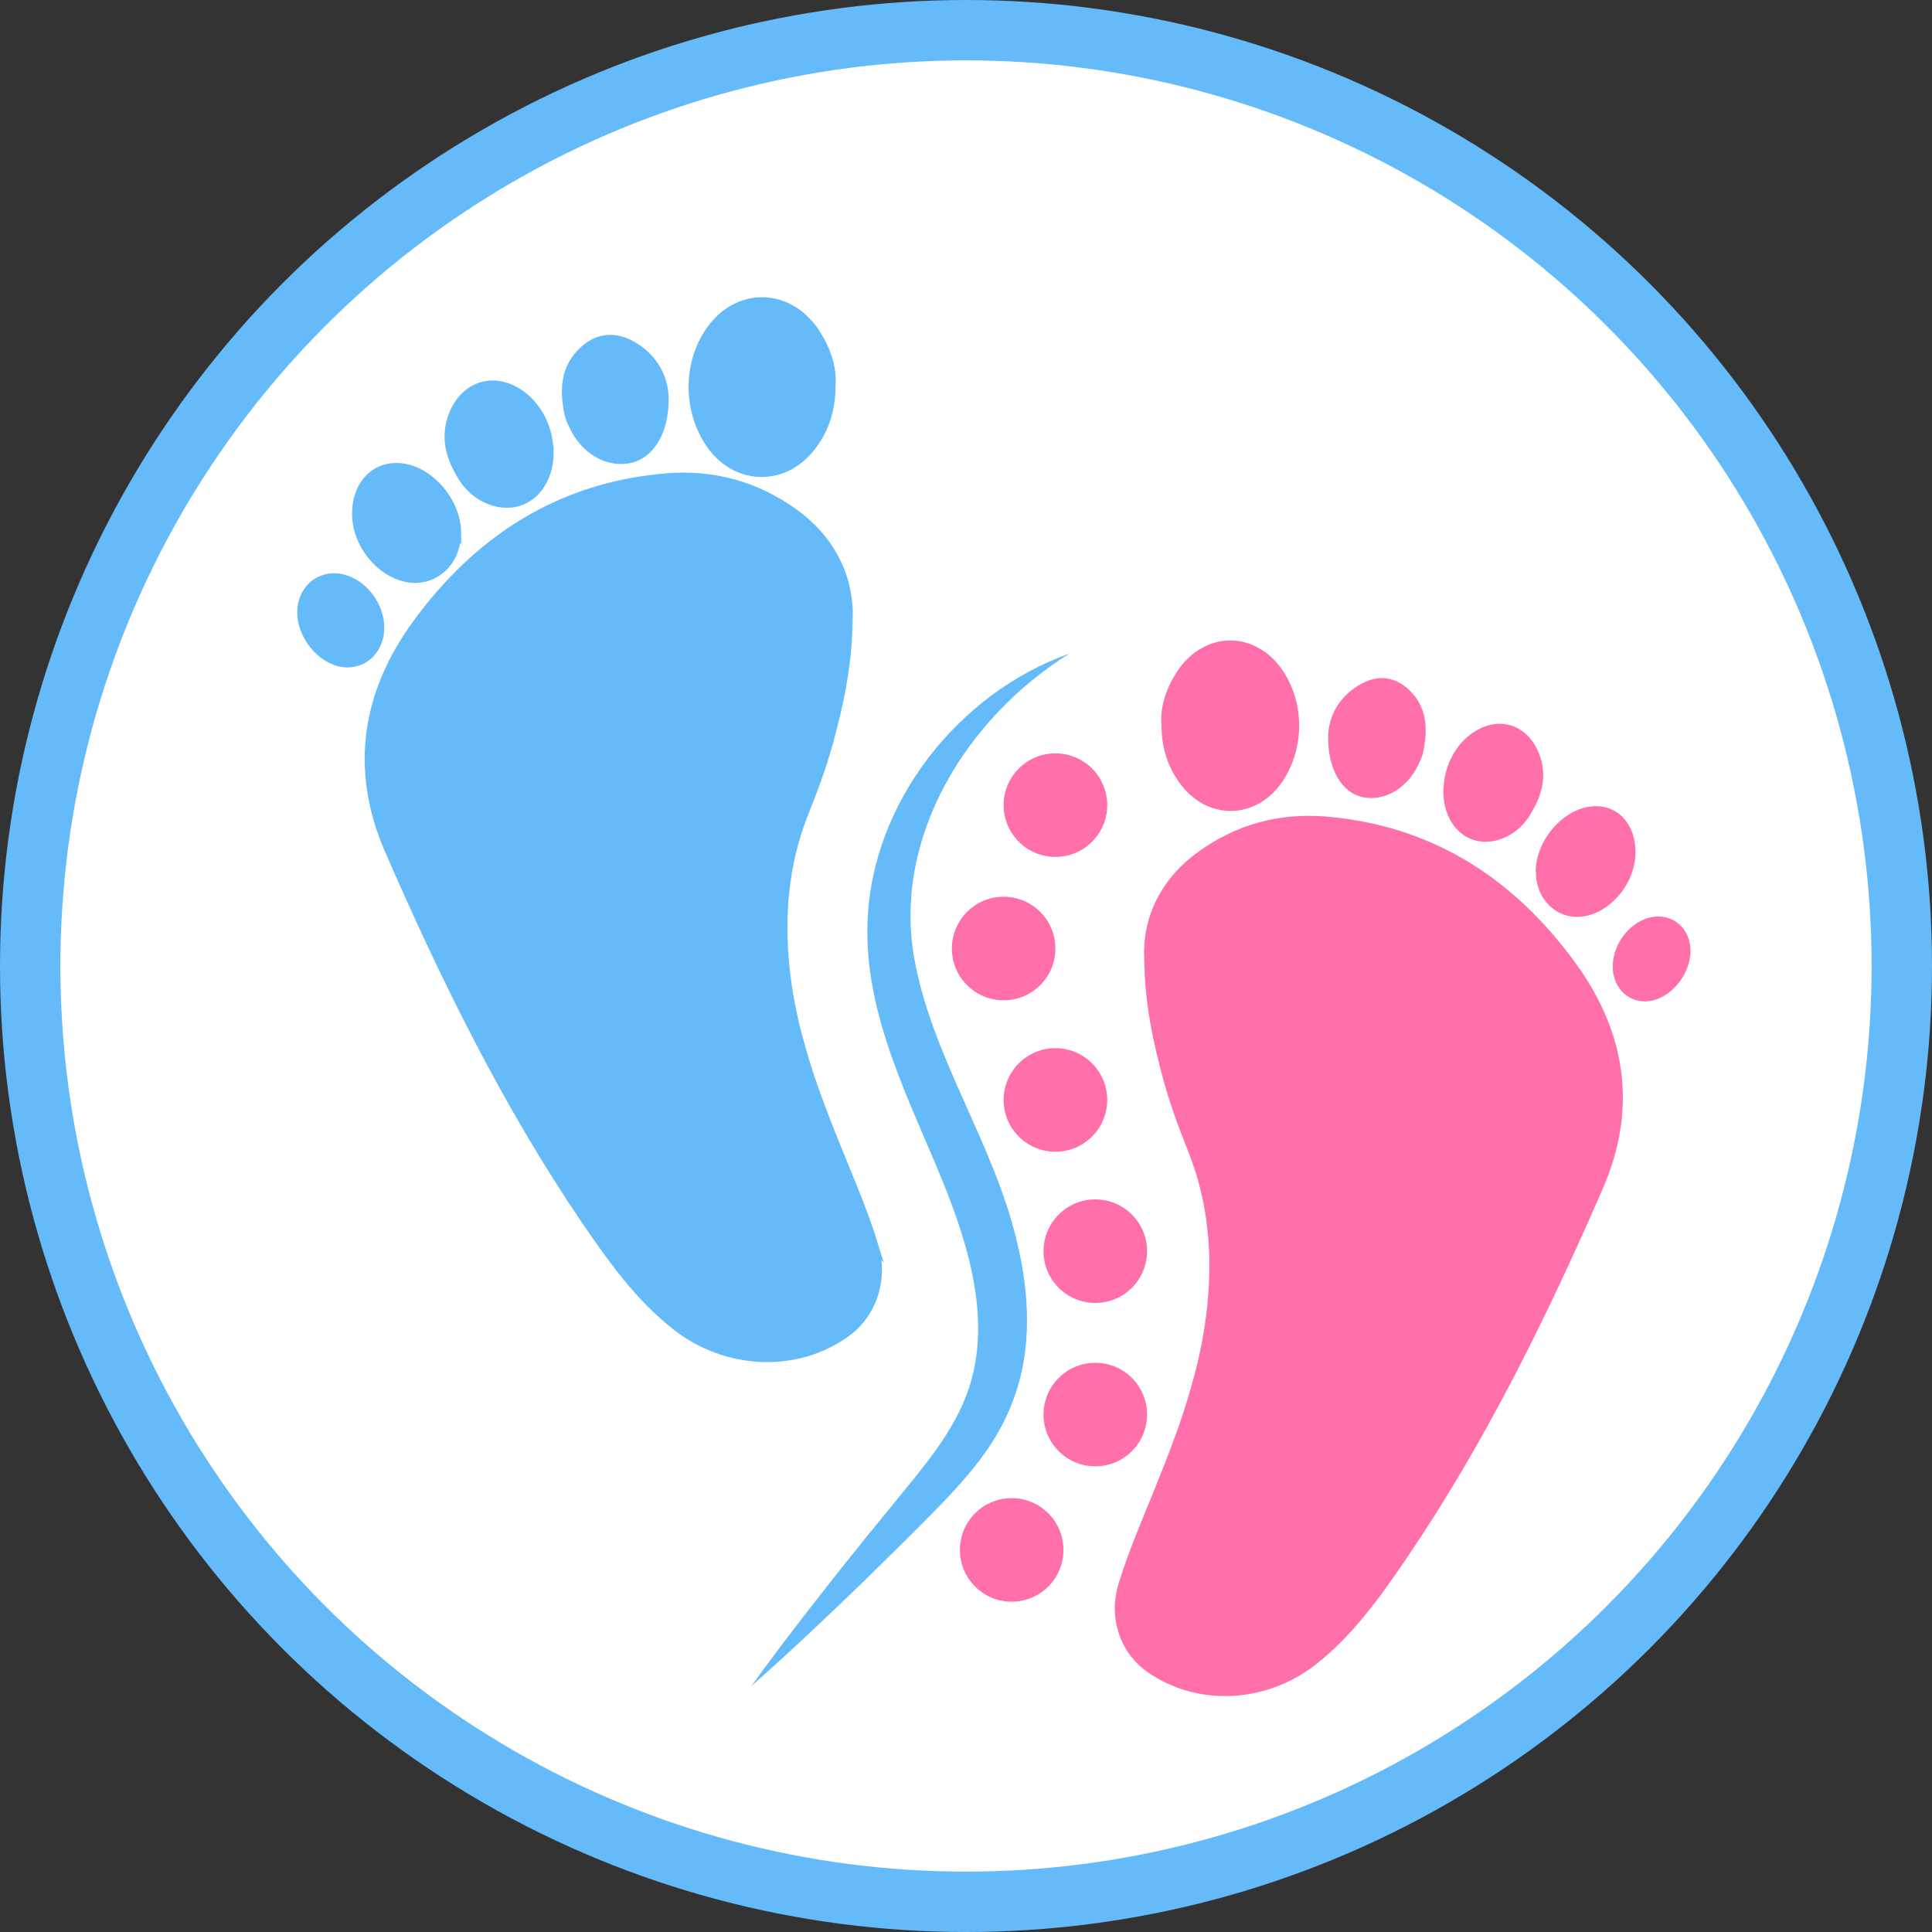 <?xml version="1.0" encoding="UTF-8"?> <svg xmlns="http://www.w3.org/2000/svg" width="32" height="32" viewBox="0 0 32 32" fill="none"><rect x="0" y="0" width="32" height="32" fill="#333333" stroke="none"/><circle cx="16" cy="16" r="15.5" fill="white" stroke="#65BAFA"></circle><path d="M18.524 26.246C18.362 26.771 18.536 27.352 18.981 27.676C18.981 27.676 18.987 27.682 18.99 27.682C19.795 28.262 20.947 28.227 21.784 27.576C22.4 27.098 22.848 26.468 23.281 25.834C24.595 23.904 25.621 21.817 26.549 19.683C27.124 18.363 26.933 17.102 26.098 15.955C25.079 14.55 23.72 13.668 21.952 13.524C21.183 13.462 20.47 13.656 19.842 14.113C19.182 14.591 18.916 15.26 18.952 15.89C18.961 16.645 19.108 17.299 19.279 17.921C19.385 18.304 19.523 18.678 19.671 19.047C19.842 19.471 19.954 19.916 19.998 20.367C20.092 21.172 19.977 22.082 19.771 22.819C19.541 23.694 19.188 24.499 18.875 25.274C18.734 25.622 18.613 25.949 18.521 26.249L18.524 26.246Z" fill="#FF6FAA"></path><path d="M19.238 11.971C19.232 12.398 19.35 12.734 19.583 13.026C20.042 13.595 20.814 13.559 21.23 12.961C21.601 12.425 21.616 11.676 21.262 11.131C20.817 10.439 19.951 10.433 19.497 11.122C19.32 11.393 19.22 11.691 19.235 11.971H19.238Z" fill="#FF6FAA"></path><path d="M21.999 12.177C21.985 12.746 22.232 13.132 22.568 13.203C22.925 13.28 23.305 13.061 23.491 12.669C23.523 12.602 23.558 12.531 23.573 12.454C23.653 12.074 23.638 11.703 23.331 11.42C23.113 11.217 22.845 11.172 22.571 11.314C22.17 11.52 22.011 11.877 21.999 12.174V12.177Z" fill="#FF6FAA"></path><path d="M23.906 13.076C23.897 13.483 24.097 13.816 24.41 13.913C24.731 14.014 25.123 13.849 25.335 13.51C25.518 13.215 25.627 12.908 25.515 12.549C25.338 11.998 24.814 11.818 24.354 12.166C24.083 12.372 23.918 12.711 23.909 13.076H23.906Z" fill="#FF6FAA"></path><path d="M25.439 14.429C25.433 14.844 25.718 15.171 26.093 15.186C26.594 15.204 27.083 14.682 27.089 14.128C27.095 13.674 26.821 13.35 26.429 13.353C25.934 13.353 25.441 13.889 25.436 14.432L25.439 14.429Z" fill="#FF6FAA"></path><path d="M26.712 15.991C26.703 16.324 26.93 16.583 27.239 16.586C27.613 16.592 27.985 16.191 28 15.773C28.011 15.44 27.784 15.183 27.472 15.18C27.086 15.177 26.724 15.563 26.712 15.991Z" fill="#FF6FAA"></path><path d="M14.472 20.639C14.634 21.163 14.46 21.744 14.015 22.068C14.015 22.068 14.009 22.074 14.006 22.074C13.202 22.654 12.049 22.619 11.213 21.968C10.597 21.49 10.149 20.86 9.715 20.226C8.401 18.296 7.375 16.209 6.447 14.075C5.872 12.755 6.064 11.494 6.898 10.347C7.918 8.942 9.276 8.06 11.044 7.916C11.814 7.854 12.527 8.049 13.155 8.505C13.815 8.983 14.08 9.652 14.045 10.283C14.036 11.037 13.888 11.691 13.717 12.313C13.611 12.696 13.473 13.07 13.325 13.439C13.155 13.863 13.043 14.308 12.998 14.759C12.904 15.564 13.019 16.474 13.225 17.211C13.455 18.086 13.809 18.891 14.121 19.666C14.263 20.014 14.383 20.341 14.475 20.642L14.472 20.639Z" fill="#65BAFA" stroke="#65BAFA" stroke-width="0.153" stroke-miterlimit="10"></path><path d="M13.762 6.363C13.768 6.79 13.65 7.126 13.417 7.418C12.957 7.987 12.185 7.951 11.77 7.353C11.399 6.817 11.384 6.068 11.737 5.523C12.182 4.83 13.049 4.824 13.503 5.514C13.68 5.785 13.78 6.083 13.765 6.363H13.762Z" fill="#65BAFA" stroke="#65BAFA" stroke-width="0.153" stroke-miterlimit="10"></path><path d="M10.998 6.569C11.013 7.138 10.765 7.524 10.429 7.594C10.073 7.671 9.692 7.453 9.507 7.061C9.474 6.993 9.439 6.923 9.424 6.846C9.345 6.466 9.359 6.094 9.666 5.812C9.884 5.608 10.152 5.564 10.426 5.705C10.827 5.912 10.986 6.268 10.998 6.566V6.569Z" fill="#65BAFA" stroke="#65BAFA" stroke-width="0.153" stroke-miterlimit="10"></path><path d="M9.094 7.468C9.102 7.874 8.902 8.207 8.59 8.305C8.268 8.405 7.876 8.24 7.664 7.901C7.482 7.606 7.373 7.3 7.485 6.94C7.661 6.389 8.186 6.209 8.646 6.557C8.917 6.763 9.082 7.102 9.091 7.468H9.094Z" fill="#65BAFA" stroke="#65BAFA" stroke-width="0.153" stroke-miterlimit="10"></path><path d="M7.559 8.82C7.565 9.236 7.279 9.563 6.904 9.578C6.403 9.595 5.914 9.074 5.908 8.52C5.902 8.066 6.176 7.742 6.568 7.745C7.064 7.745 7.556 8.281 7.562 8.823L7.559 8.82Z" fill="#65BAFA" stroke="#65BAFA" stroke-width="0.153" stroke-miterlimit="10"></path><path d="M6.288 10.382C6.297 10.715 6.07 10.975 5.761 10.978C5.387 10.983 5.015 10.583 5 10.164C4.989 9.831 5.216 9.575 5.528 9.572C5.914 9.569 6.277 9.955 6.288 10.382Z" fill="#65BAFA" stroke="#65BAFA" stroke-width="0.153" stroke-miterlimit="10"></path><path d="M17.705 10.83C16.025 11.882 14.79 13.845 15.141 15.864C15.433 17.502 16.444 18.908 16.836 20.532C17.054 21.416 17.107 22.368 16.765 23.234C16.515 23.889 16.087 24.393 15.624 24.879C15.185 25.333 14.737 25.769 14.287 26.211C13.682 26.794 13.075 27.372 12.445 27.926C12.937 27.245 13.453 26.582 13.974 25.925C14.236 25.598 14.499 25.271 14.764 24.95C15.265 24.328 15.804 23.735 16.055 22.975C16.411 21.858 16.055 20.665 15.63 19.607C15.073 18.23 14.316 16.825 14.369 15.286C14.428 13.303 15.872 11.481 17.708 10.827L17.705 10.83Z" fill="#65BAFA"></path><path d="M16.756 26.529C17.23 26.529 17.614 26.145 17.614 25.672C17.614 25.198 17.23 24.814 16.756 24.814C16.283 24.814 15.899 25.198 15.899 25.672C15.899 26.145 16.283 26.529 16.756 26.529Z" fill="#FF6FAA"></path><path d="M18.142 24.287C18.615 24.287 18.999 23.903 18.999 23.429C18.999 22.956 18.615 22.572 18.142 22.572C17.668 22.572 17.284 22.956 17.284 23.429C17.284 23.903 17.668 24.287 18.142 24.287Z" fill="#FF6FAA"></path><path d="M18.142 21.581C18.615 21.581 18.999 21.198 18.999 20.724C18.999 20.25 18.615 19.866 18.142 19.866C17.668 19.866 17.284 20.25 17.284 20.724C17.284 21.198 17.668 21.581 18.142 21.581Z" fill="#FF6FAA"></path><path d="M17.481 19.076C17.955 19.076 18.339 18.693 18.339 18.219C18.339 17.745 17.955 17.361 17.481 17.361C17.008 17.361 16.623 17.745 16.623 18.219C16.623 18.693 17.008 19.076 17.481 19.076Z" fill="#FF6FAA"></path><path d="M16.623 16.568C17.097 16.568 17.481 16.184 17.481 15.711C17.481 15.237 17.097 14.853 16.623 14.853C16.15 14.853 15.766 15.237 15.766 15.711C15.766 16.184 16.15 16.568 16.623 16.568Z" fill="#FF6FAA"></path><path d="M17.481 14.193C17.955 14.193 18.339 13.809 18.339 13.336C18.339 12.862 17.955 12.478 17.481 12.478C17.008 12.478 16.623 12.862 16.623 13.336C16.623 13.809 17.008 14.193 17.481 14.193Z" fill="#FF6FAA"></path></svg> 